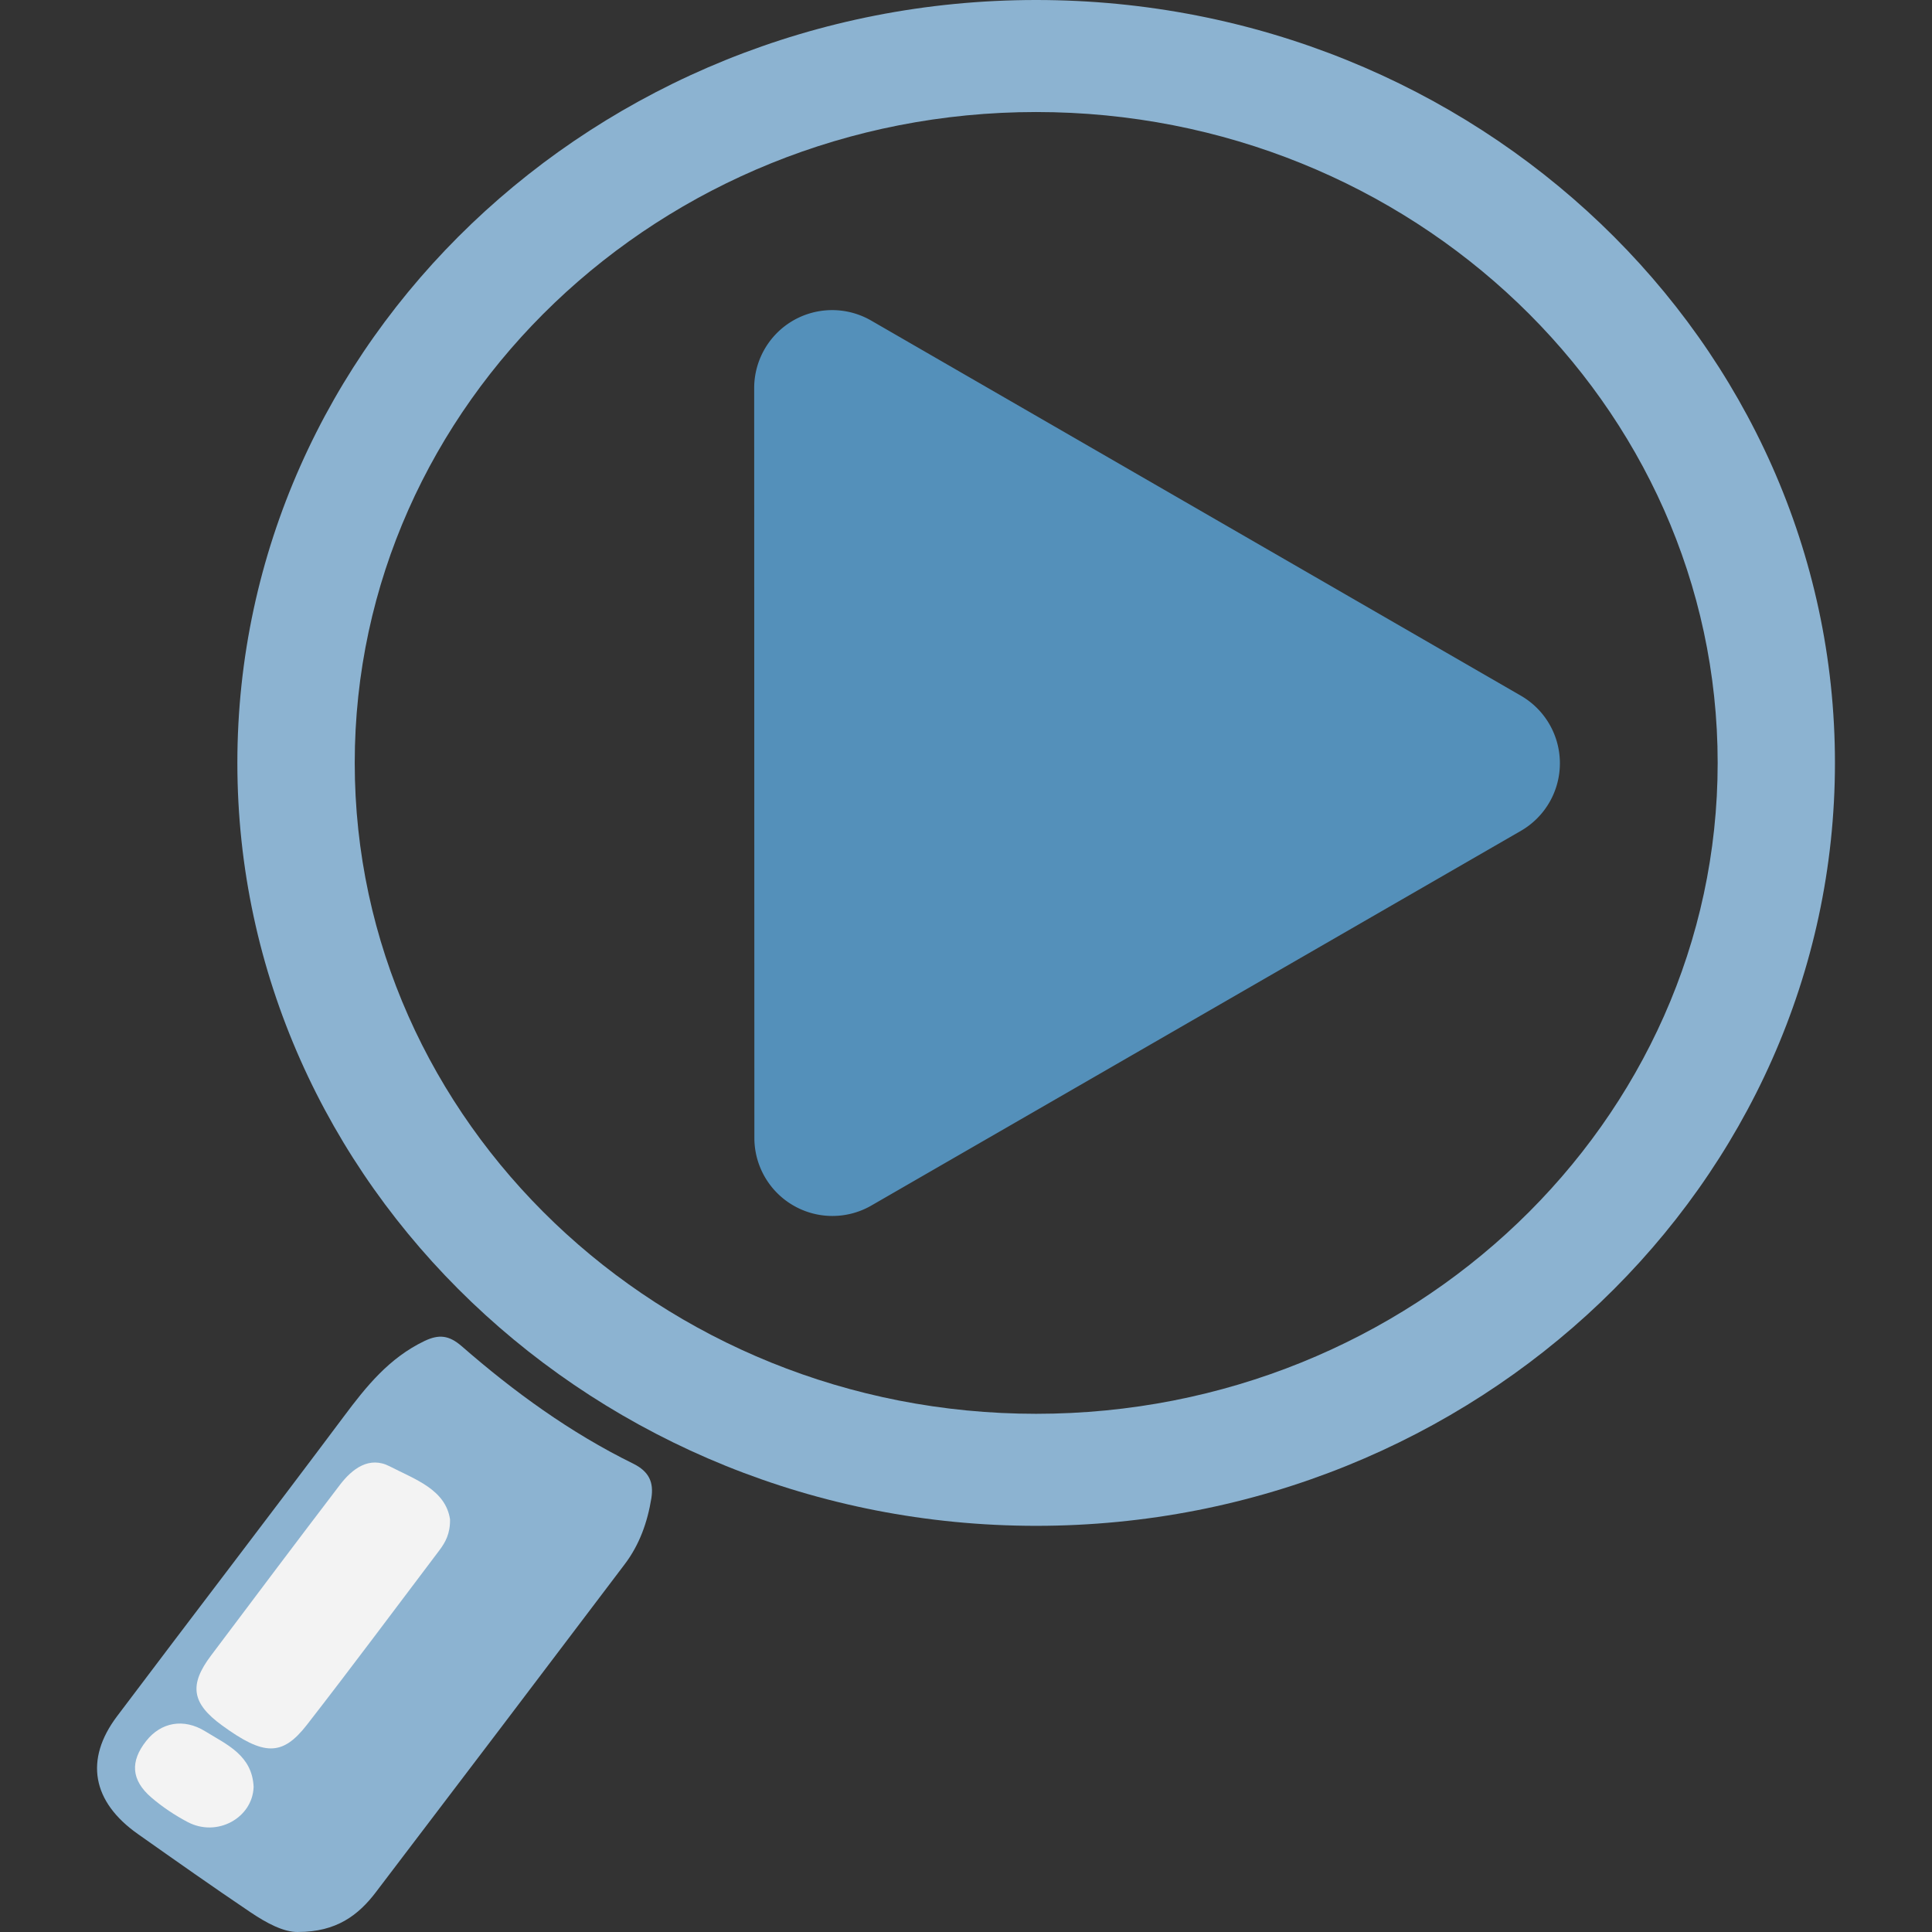 <?xml version="1.0" encoding="UTF-8" standalone="no"?>
<svg
   xmlns:dc="http://purl.org/dc/elements/1.1/"
   xmlns:cc="http://creativecommons.org/ns#"
   xmlns:rdf="http://www.w3.org/1999/02/22-rdf-syntax-ns#"
   xmlns:svg="http://www.w3.org/2000/svg"
   xmlns="http://www.w3.org/2000/svg"
   xmlns:sodipodi="http://sodipodi.sourceforge.net/DTD/sodipodi-0.dtd"
   xmlns:inkscape="http://www.inkscape.org/namespaces/inkscape"
   version="1.1"
   id="svg4429"
   viewBox="0 0 64 64"
   height="64"
   width="64"
   inkscape:version="0.91 r13725"
   sodipodi:docname="preview.svg">
  <rect x="0" y="0" width="64" height="64" fill="#333333" stroke="none"/>
  <sodipodi:namedview
     pagecolor="#ffffff"
     bordercolor="#666666"
     borderopacity="1"
     objecttolerance="10"
     gridtolerance="10"
     guidetolerance="10"
     inkscape:pageopacity="0"
     inkscape:pageshadow="2"
     inkscape:window-width="958"
     inkscape:window-height="1040"
     id="namedview17"
     showgrid="false"
     units="px"
     inkscape:zoom="2.2585352"
     inkscape:cx="59.600694"
     inkscape:cy="49.739631"
     inkscape:window-x="960"
     inkscape:window-y="19"
     inkscape:window-maximized="0"
     inkscape:current-layer="layer1" />
  <defs
     id="defs4431" />
  <g
     transform="translate(-582.951,-557.89)"
     id="layer1">
    <path
       inkscape:connector-curvature="0"
       style="fill:#8cb3d1;fill-opacity:1;fill-rule:nonzero;stroke:none"
       d="m 592.826,621.89 c -0.481,0.009 -1.05,-0.299 -1.579,-0.655 -1.256,-0.846 -2.494,-1.72 -3.732,-2.593 -1.513,-1.068 -1.77,-2.461 -0.688,-3.897 2.497,-3.317 5.027,-6.609 7.513,-9.932 0.742,-0.993 1.495,-1.935 2.671,-2.5 0.482,-0.23 0.813,-0.191 1.229,0.167 1.732,1.51 3.592,2.865 5.685,3.894 0.532,0.263 0.685,0.622 0.604,1.142 -0.129,0.796 -0.392,1.546 -0.891,2.201 -2.739,3.622 -5.482,7.237 -8.233,10.85 -0.583,0.769 -1.313,1.322 -2.578,1.322"
       id="path4265" />
    <path
       inkscape:connector-curvature="0"
       style="fill:#f3f3f3;fill-opacity:1;fill-rule:nonzero;stroke:none"
       d="m 597.859,608.226 c 0.006,0.47 -0.153,0.754 -0.353,1.02 -1.462,1.932 -2.904,3.873 -4.393,5.787 -0.816,1.044 -1.424,1.02 -2.808,0.012 -1.002,-0.73 -1.101,-1.337 -0.362,-2.315 1.418,-1.887 2.835,-3.774 4.268,-5.652 0.404,-0.529 0.969,-0.966 1.651,-0.613 0.834,0.431 1.851,0.766 1.998,1.762"
       id="path4267" />
    <path
       inkscape:connector-curvature="0"
       style="fill:#f3f3f3;fill-opacity:1;fill-rule:nonzero;stroke:none"
       d="m 591.352,617.09 c -0.036,1.011 -1.199,1.675 -2.186,1.157 -0.428,-0.227 -0.84,-0.502 -1.202,-0.813 -0.67,-0.577 -0.706,-1.196 -0.17,-1.872 0.487,-0.619 1.238,-0.763 1.956,-0.32 0.712,0.44 1.558,0.793 1.603,1.848"
       id="path4269" />
    <path
       inkscape:connector-curvature="0"
       style="fill:#8cb3d1;fill-opacity:1;fill-rule:nonzero;stroke:none"
       d="m 617.275,608.435 c -14.588,0 -26.461,-11.338 -26.461,-25.274 0,-13.933 11.873,-25.271 26.461,-25.271 14.591,0 26.461,11.338 26.461,25.271 0,13.936 -11.87,25.274 -26.461,25.274 m 0,-46.834 c -12.447,0 -22.573,9.672 -22.573,21.56 0,11.891 10.126,21.563 22.573,21.563 12.447,0 22.576,-9.672 22.576,-21.563 0,-11.888 -10.129,-21.56 -22.576,-21.56"
       id="path4271" />
    <path
       sodipodi:type="inkscape:offset"
       inkscape:radius="0"
       inkscape:original="M 10.3125 -6.34375 A 2.9416186 2.9416186 0 0 0 7.90625 -4.875 L -6.21875 19.625 A 2.9416186 2.9416186 0 0 0 -3.65625 24.03125 L 24.625 24.03125 A 2.9416186 2.9416186 0 0 0 27.15625 19.625 L 13 -4.875 A 2.9416186 2.9416186 0 0 0 10.3125 -6.34375 z "
       style="fill:#5490ba;fill-opacity:1;fill-rule:evenodd;stroke:none"
       id="path3809"
       d="M 10.312,-6.344 A 2.942,2.942 0 0 0 7.906,-4.875 l -14.125,24.5 a 2.942,2.942 0 0 0 2.562,4.406 l 28.281,0 A 2.942,2.942 0 0 0 27.156,19.625 L 13,-4.875 a 2.942,2.942 0 0 0 -2.688,-1.469 z"
       transform="matrix(0.761,-0.439,0.439,0.761,604.058,577.927)" />
  </g>
</svg>
